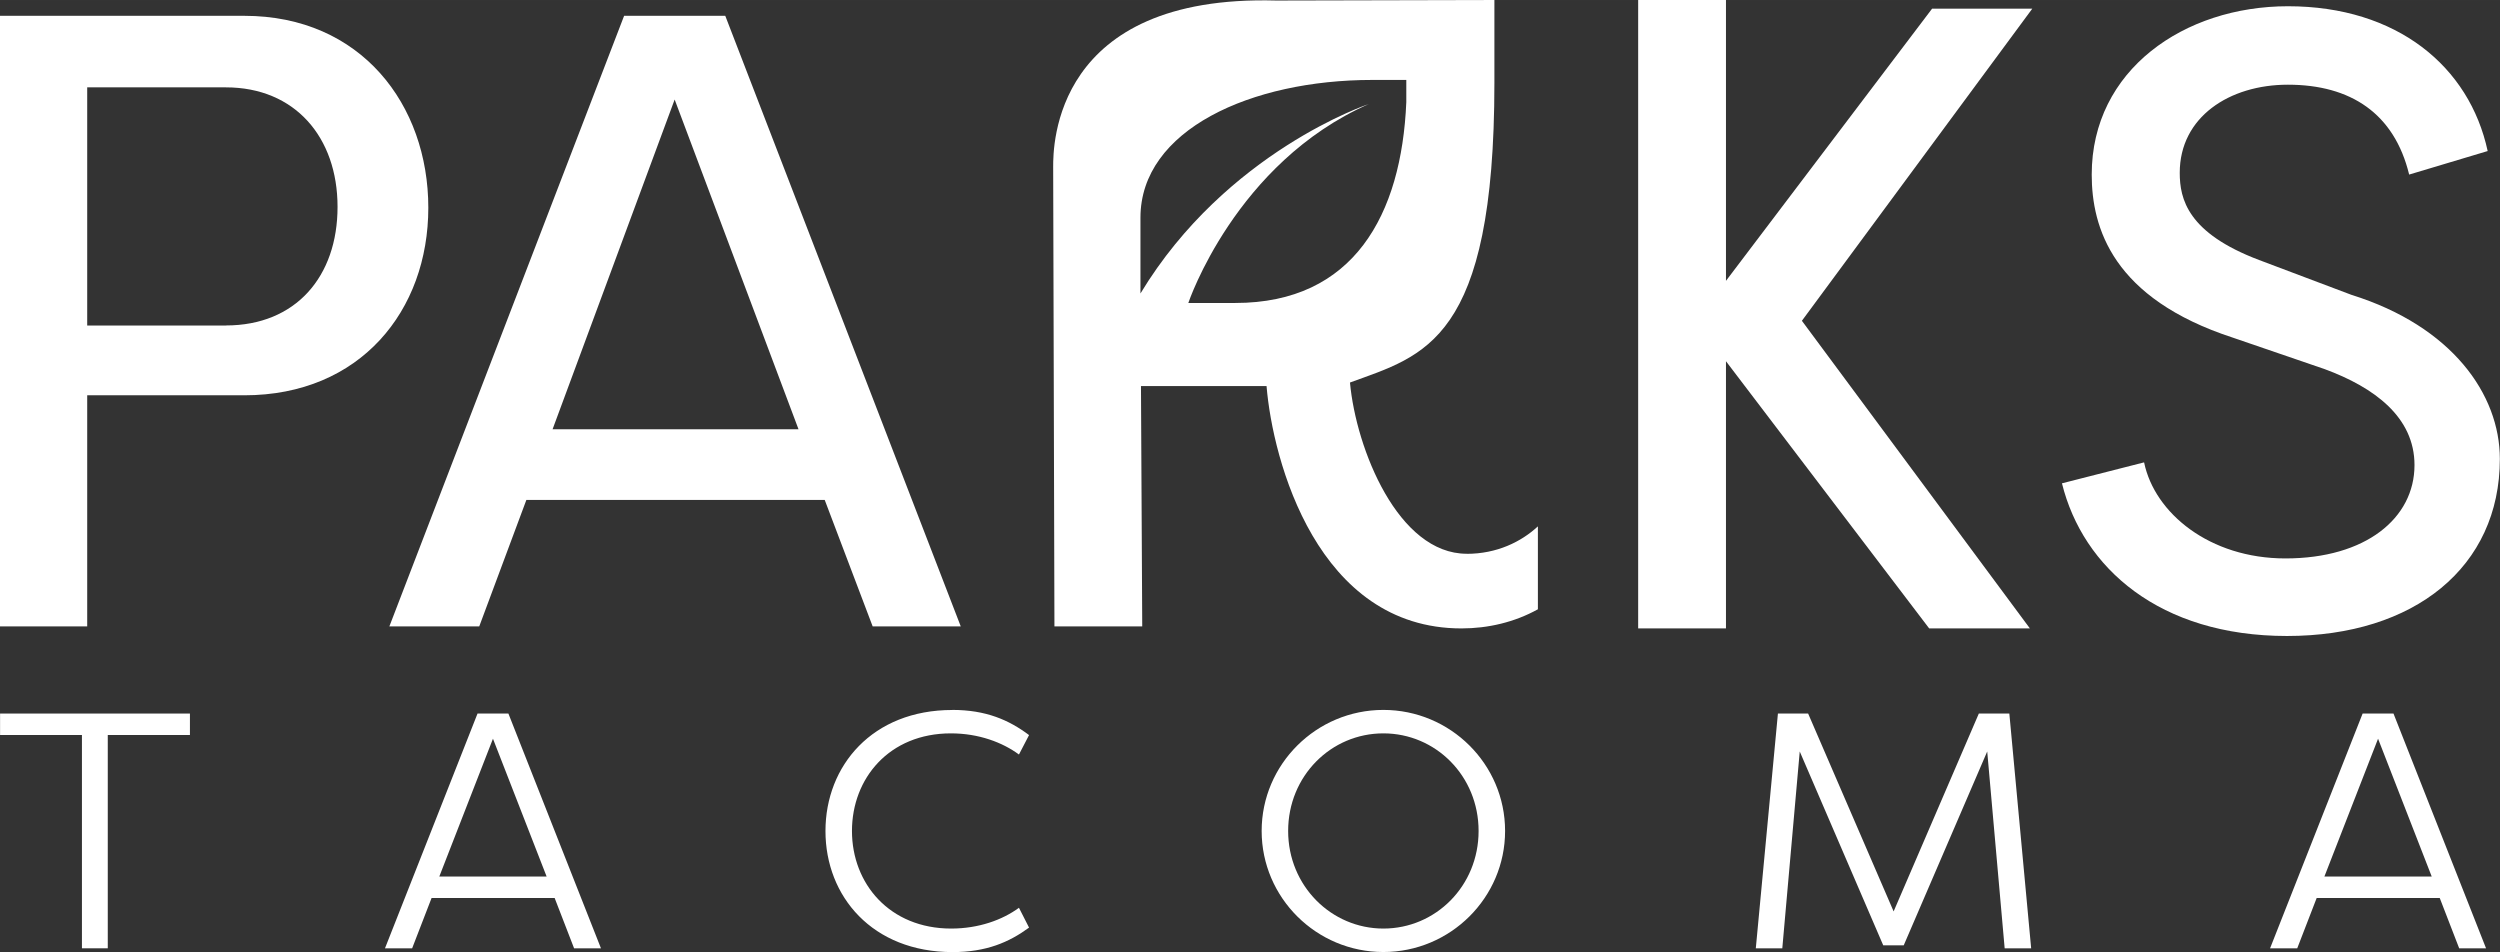 <?xml version="1.0" encoding="UTF-8" standalone="no"?>
<svg
   id="Layer_1"
   data-name="Layer 1"
   width="247"
   height="94.06"
   viewBox="0 0 336.84 128.27"
   version="1.1"
   sodipodi:docname="logo-white.svg"
   inkscape:export-filename="C:\Users\allis\Documents\PPO\Setups\41938 ParksTacoma\2025-01 rebrand\logo-white.png"
   inkscape:export-xdpi="97.169998"
   inkscape:export-ydpi="97.169998"
   inkscape:version="1.1 (c68e22c387, 2021-05-23)"
   xmlns:inkscape="http://www.inkscape.org/namespaces/inkscape"
   xmlns:sodipodi="http://sodipodi.sourceforge.net/DTD/sodipodi-0.dtd"
   xmlns="http://www.w3.org/2000/svg"
   xmlns:svg="http://www.w3.org/2000/svg">
  <rect x="0" y="0" width="336.84" height="128.27" fill="#333333" stroke="none"/>
  <sodipodi:namedview
     id="namedview853"
     pagecolor="#505050"
     bordercolor="#ffffff"
     borderopacity="1"
     inkscape:pageshadow="0"
     inkscape:pageopacity="0"
     inkscape:pagecheckerboard="1"
     showgrid="false"
     inkscape:zoom="5.4939271"
     inkscape:cx="123.5"
     inkscape:cy="47.051953"
     inkscape:window-width="1920"
     inkscape:window-height="1017"
     inkscape:window-x="-8"
     inkscape:window-y="-8"
     inkscape:window-maximized="1"
     inkscape:current-layer="Layer_1" />
  <defs
     id="defs826">
    <style
       id="style824">
      .footer-logo-color {
        fill: #fff;
      }
    </style>
  </defs>
  <path
     class="footer-logo-color"
     d="M0,84.4V2.13h32.91c15.75,0,24.8,11.99,24.8,25.86s-9.17,25.27-24.8,25.27H11.75v31.14H0ZM30.44,43.85c9.4,0,15.04-6.58,15.04-15.98s-5.76-16.1-15.04-16.1H11.75v32.09h18.69Z"
     id="path828" />
  <path
     class="footer-logo-color"
     d="M70.92,67.36l-6.35,17.04h-12.11L84.09,2.13h13.63l31.73,82.27h-11.87l-6.46-17.04h-40.19ZM107.59,57.84l-16.69-44.43-16.45,44.43h33.14Z"
     id="path830" />
  <path
     class="footer-logo-color"
     d="M288.89,62.31c1.41,6.82,8.81,12.93,19.04,12.93,10.81,0,17.39-5.41,17.39-12.58,0-6.46-5.41-10.46-12.11-12.93l-12.34-4.23c-16.22-5.29-19.04-14.81-19.04-21.98,0-14.1,12.46-22.68,26.44-22.68,14.69,0,24.45,8.11,26.91,19.51l-10.58,3.17c-2-8.23-7.87-12.11-16.34-12.11-7.87,0-14.57,4.35-14.57,11.87,0,3.53,1.06,8.11,10.69,11.75l12.46,4.7c13.52,4.23,19.98,13.4,19.98,22.1,0,14.57-11.52,23.86-28.68,23.86s-27.5-9.17-30.32-20.57l11.05-2.82Z"
     id="path832" />
  <g
     id="g846">
    <path
       class="footer-logo-color"
       d="M25.59,96.14v2.89h-11.07v28.74h-3.48v-28.74H.01v-2.89h25.58Z"
       id="path834" />
    <path
       class="footer-logo-color"
       d="M58.15,120.99l-2.62,6.78h-3.66l12.47-31.63h4.16l12.47,31.63h-3.62l-2.62-6.78h-16.58ZM73.65,118.1l-7.23-18.57-7.23,18.57h14.46Z"
       id="path836" />
    <path
       class="footer-logo-color"
       d="M128.3,95.65c4.56,0,7.64,1.36,10.35,3.39l-1.36,2.62c-2.21-1.63-5.42-2.85-9.17-2.85-8.31,0-13.33,6.06-13.33,13.15s5.06,13.15,13.37,13.15c3.71,0,6.91-1.17,9.13-2.8l1.36,2.67c-2.71,1.99-5.78,3.3-10.3,3.3-10.8,0-17.13-7.5-17.13-16.31s6.33-16.31,17.08-16.31Z"
       id="path838" />
    <path
       class="footer-logo-color"
       d="M186.39,95.65c9.04,0,16.4,7.32,16.4,16.31s-7.37,16.31-16.4,16.31-16.4-7.32-16.4-16.31,7.37-16.31,16.4-16.31ZM186.39,125.11c7.05,0,12.83-5.74,12.83-13.15s-5.78-13.15-12.83-13.15-12.83,5.74-12.83,13.15,5.83,13.15,12.83,13.15Z"
       id="path840" />
    <path
       class="footer-logo-color"
       d="M242.49,101.25l-2.35,26.52h-3.57l2.98-31.63h4.07l11.52,26.66,11.48-26.66h4.11l2.94,31.63h-3.57l-2.35-26.52-11.25,26.12h-2.76l-11.25-26.12Z"
       id="path842" />
    <path
       class="footer-logo-color"
       d="M312.14,120.99l-2.62,6.78h-3.66l12.47-31.63h4.16l12.47,31.63h-3.62l-2.62-6.78h-16.58ZM327.64,118.1l-7.23-18.57-7.23,18.57h14.46Z"
       id="path844" />
  </g>
  <path
     class="footer-logo-color"
     d="M197.62,74.61c-9.23,0-14.9-14.08-15.73-23.07,9.97-3.66,19.46-5.47,19.46-40.41V0l-29.39.07c-30.06-.83-30.06,19.68-30.06,22.39l.17,61.94h11.83l-.17-32.38h16.92c.83,10.06,6.86,32.65,26.26,32.65,3.58,0,7.15-.83,10.3-2.58v-11.17c-2.25,2.08-5.52,3.7-9.6,3.7ZM166.45,40.82h-6.34s6.32-18.87,24.33-26.81c0,0-19.21,6.39-30.78,25.53v-10.21c0-11.85,14.93-18.56,31.22-18.56h4.6v2.98c-.64,15.22-7.1,27.07-23.04,27.07Z"
     id="path848" />
  <polygon
     class="footer-logo-color"
     points="242.78 43.22 273.82 1.17 260.32 1.17 232.55 37.84 232.55 0 220.72 0 220.72 41.96 220.72 84.67 232.55 84.67 232.55 48.67 259.93 84.67 273.5 84.67 242.78 43.22"
     id="polygon850" />
</svg>

